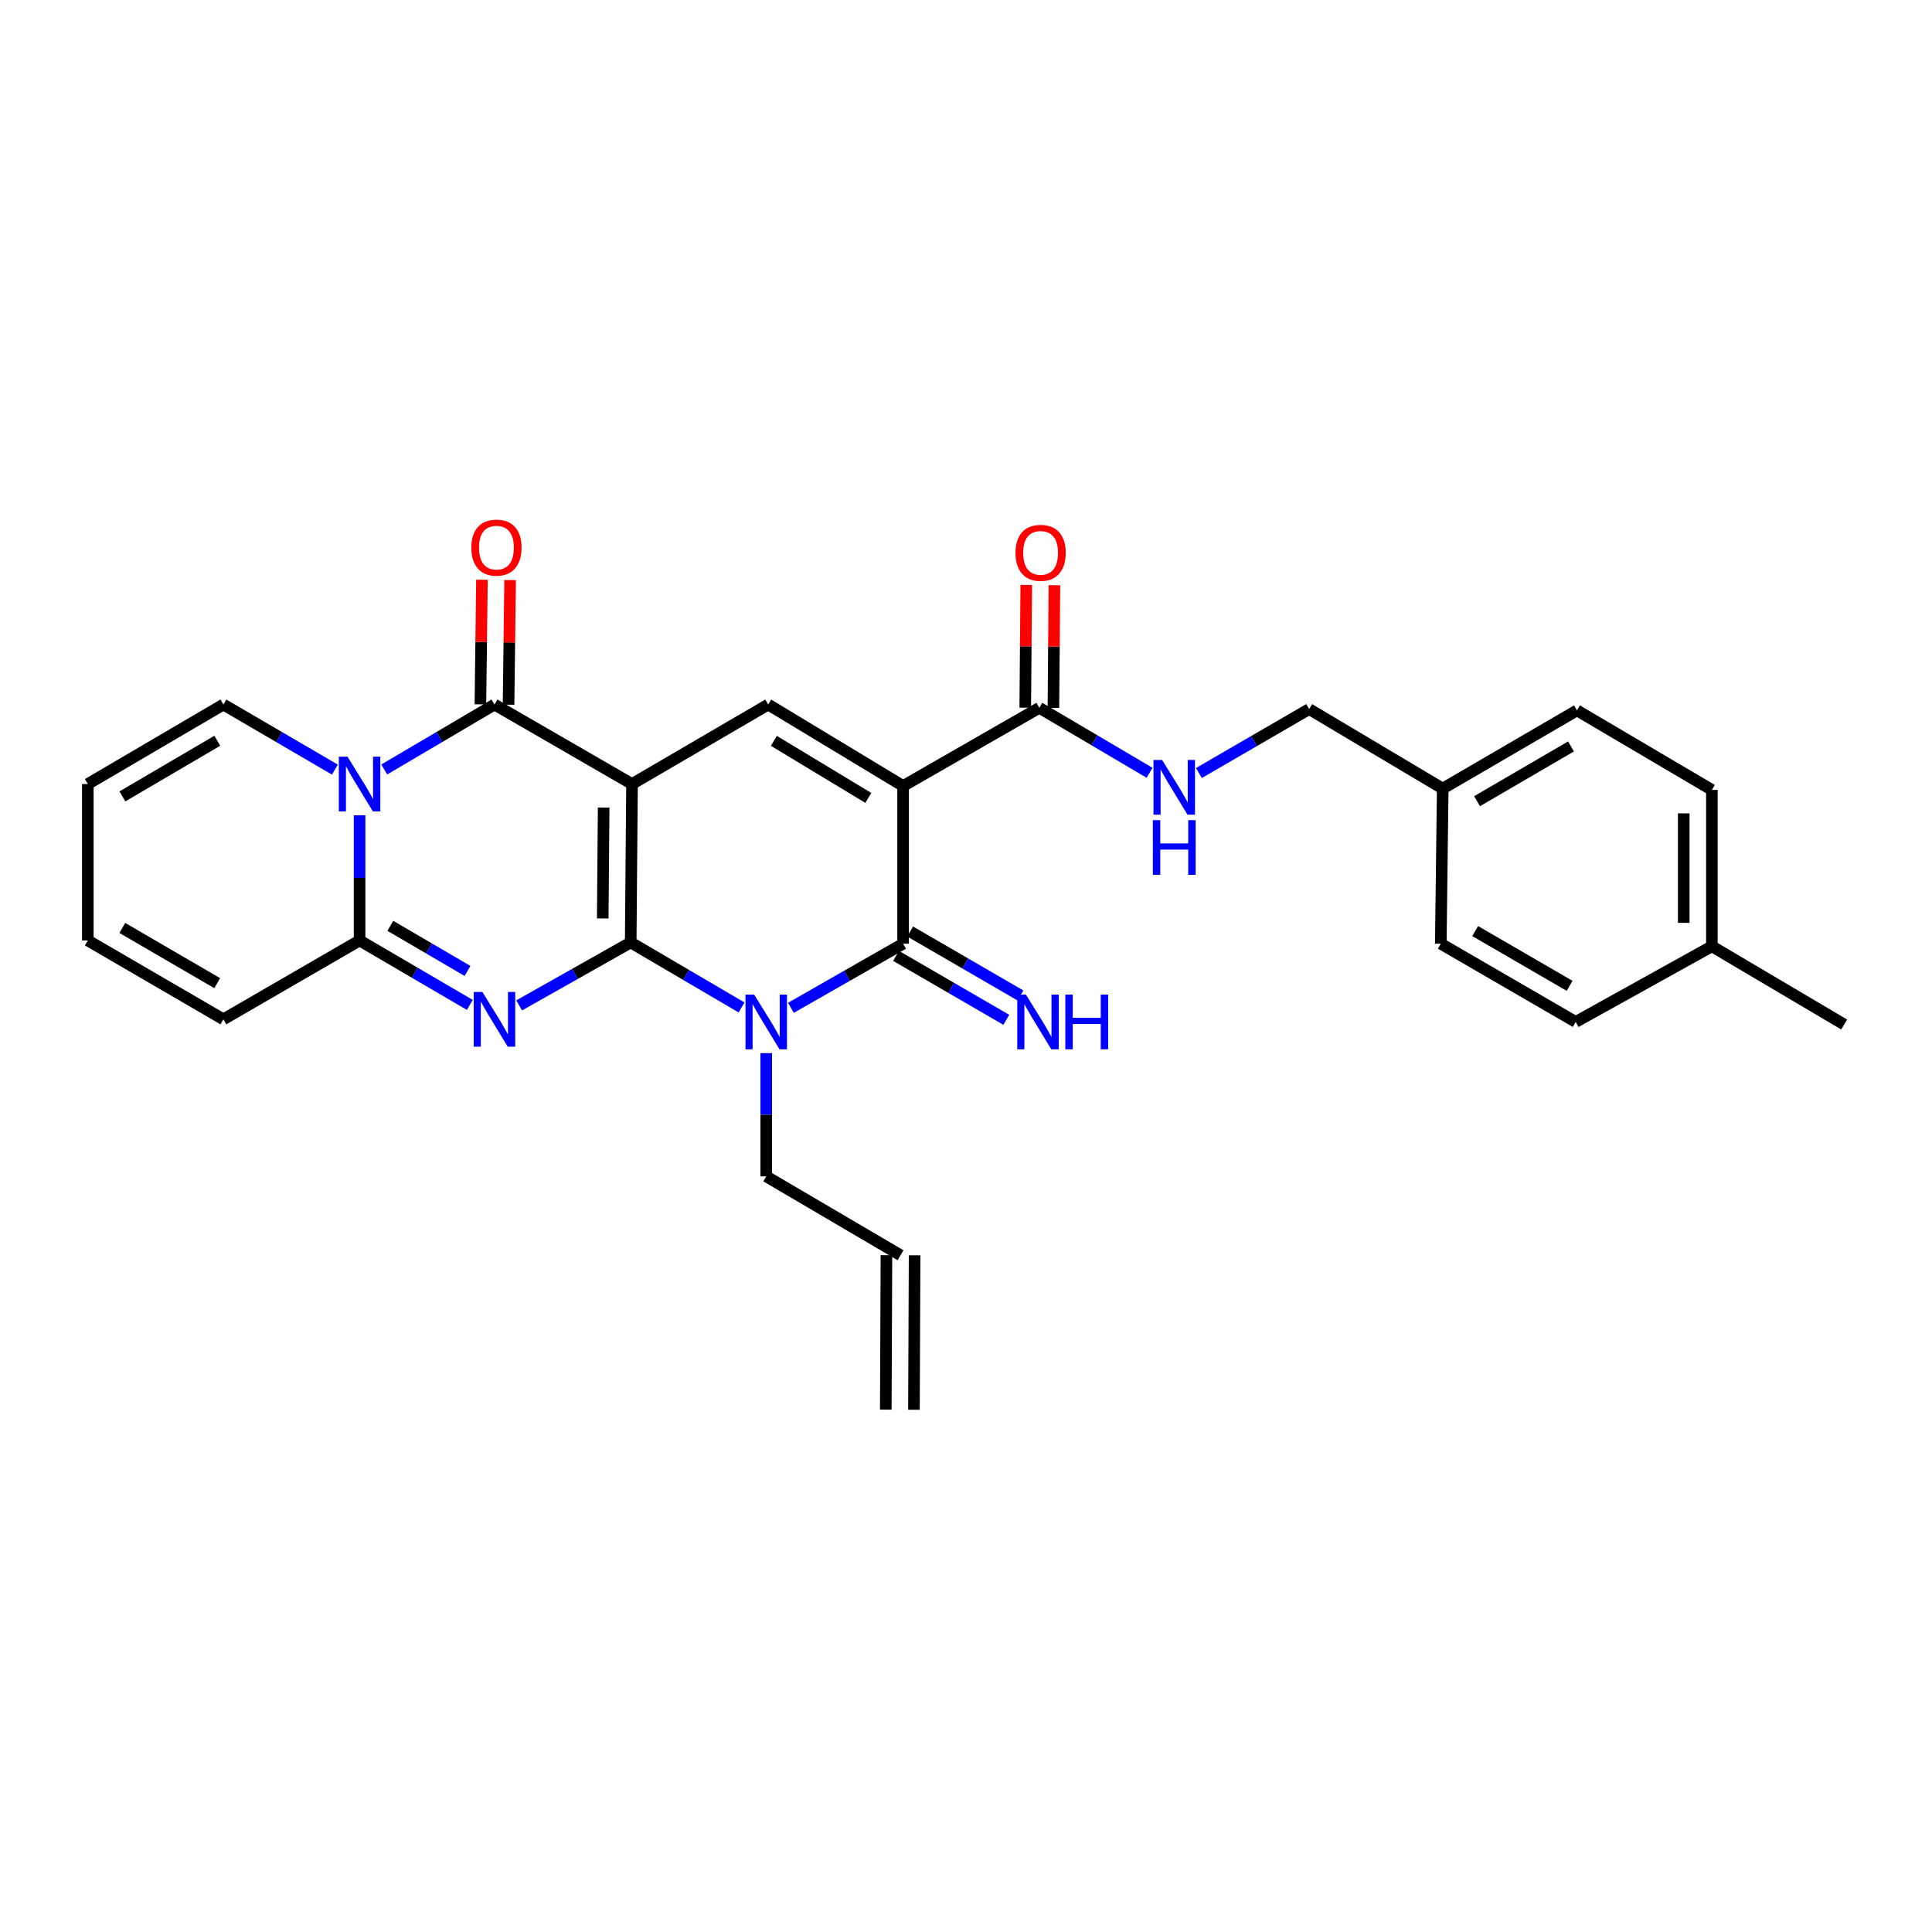 <?xml version='1.0' encoding='iso-8859-1'?>
<svg version='1.1' baseProfile='full'
              xmlns='http://www.w3.org/2000/svg'
                      xmlns:rdkit='http://www.rdkit.org/xml'
                      xmlns:xlink='http://www.w3.org/1999/xlink'
                  xml:space='preserve'
width='1000px' height='1000px' viewBox='0 0 1000 1000'>
<!-- END OF HEADER -->
<rect style='opacity:1.0;fill:#FFFFFF;stroke:none' width='1000' height='1000' x='0' y='0'> </rect>
<path class='bond-0' d='M 326.45,487.803 L 327.13,405.809' style='fill:none;fill-rule:evenodd;stroke:#000000;stroke-width:6px;stroke-linecap:butt;stroke-linejoin:miter;stroke-opacity:1' />
<path class='bond-0' d='M 311.976,475.383 L 312.452,417.987' style='fill:none;fill-rule:evenodd;stroke:#000000;stroke-width:6px;stroke-linecap:butt;stroke-linejoin:miter;stroke-opacity:1' />
<path class='bond-1' d='M 326.45,487.803 L 297.577,504.101' style='fill:none;fill-rule:evenodd;stroke:#000000;stroke-width:6px;stroke-linecap:butt;stroke-linejoin:miter;stroke-opacity:1' />
<path class='bond-1' d='M 297.577,504.101 L 268.704,520.399' style='fill:none;fill-rule:evenodd;stroke:#0000FF;stroke-width:6px;stroke-linecap:butt;stroke-linejoin:miter;stroke-opacity:1' />
<path class='bond-2' d='M 326.45,487.803 L 355.14,504.63' style='fill:none;fill-rule:evenodd;stroke:#000000;stroke-width:6px;stroke-linecap:butt;stroke-linejoin:miter;stroke-opacity:1' />
<path class='bond-2' d='M 355.14,504.63 L 383.83,521.457' style='fill:none;fill-rule:evenodd;stroke:#0000FF;stroke-width:6px;stroke-linecap:butt;stroke-linejoin:miter;stroke-opacity:1' />
<path class='bond-4' d='M 327.13,405.809 L 255.94,364.663' style='fill:none;fill-rule:evenodd;stroke:#000000;stroke-width:6px;stroke-linecap:butt;stroke-linejoin:miter;stroke-opacity:1' />
<path class='bond-8' d='M 327.13,405.809 L 397.616,364.663' style='fill:none;fill-rule:evenodd;stroke:#000000;stroke-width:6px;stroke-linecap:butt;stroke-linejoin:miter;stroke-opacity:1' />
<path class='bond-7' d='M 243.178,520.143 L 214.648,503.463' style='fill:none;fill-rule:evenodd;stroke:#0000FF;stroke-width:6px;stroke-linecap:butt;stroke-linejoin:miter;stroke-opacity:1' />
<path class='bond-7' d='M 214.648,503.463 L 186.118,486.782' style='fill:none;fill-rule:evenodd;stroke:#000000;stroke-width:6px;stroke-linecap:butt;stroke-linejoin:miter;stroke-opacity:1' />
<path class='bond-7' d='M 241.976,502.555 L 222.005,490.879' style='fill:none;fill-rule:evenodd;stroke:#0000FF;stroke-width:6px;stroke-linecap:butt;stroke-linejoin:miter;stroke-opacity:1' />
<path class='bond-7' d='M 222.005,490.879 L 202.034,479.203' style='fill:none;fill-rule:evenodd;stroke:#000000;stroke-width:6px;stroke-linecap:butt;stroke-linejoin:miter;stroke-opacity:1' />
<path class='bond-5' d='M 409.384,521.644 L 438.415,505.051' style='fill:none;fill-rule:evenodd;stroke:#0000FF;stroke-width:6px;stroke-linecap:butt;stroke-linejoin:miter;stroke-opacity:1' />
<path class='bond-5' d='M 438.415,505.051 L 467.446,488.458' style='fill:none;fill-rule:evenodd;stroke:#000000;stroke-width:6px;stroke-linecap:butt;stroke-linejoin:miter;stroke-opacity:1' />
<path class='bond-16' d='M 396.604,545.107 L 396.604,577' style='fill:none;fill-rule:evenodd;stroke:#0000FF;stroke-width:6px;stroke-linecap:butt;stroke-linejoin:miter;stroke-opacity:1' />
<path class='bond-16' d='M 396.604,577 L 396.604,608.893' style='fill:none;fill-rule:evenodd;stroke:#000000;stroke-width:6px;stroke-linecap:butt;stroke-linejoin:miter;stroke-opacity:1' />
<path class='bond-3' d='M 467.446,406.838 L 467.446,488.458' style='fill:none;fill-rule:evenodd;stroke:#000000;stroke-width:6px;stroke-linecap:butt;stroke-linejoin:miter;stroke-opacity:1' />
<path class='bond-9' d='M 467.446,406.838 L 537.956,366.356' style='fill:none;fill-rule:evenodd;stroke:#000000;stroke-width:6px;stroke-linecap:butt;stroke-linejoin:miter;stroke-opacity:1' />
<path class='bond-29' d='M 467.446,406.838 L 397.616,364.663' style='fill:none;fill-rule:evenodd;stroke:#000000;stroke-width:6px;stroke-linecap:butt;stroke-linejoin:miter;stroke-opacity:1' />
<path class='bond-29' d='M 449.435,412.989 L 400.554,383.467' style='fill:none;fill-rule:evenodd;stroke:#000000;stroke-width:6px;stroke-linecap:butt;stroke-linejoin:miter;stroke-opacity:1' />
<path class='bond-13' d='M 263.228,364.755 L 263.632,332.502' style='fill:none;fill-rule:evenodd;stroke:#000000;stroke-width:6px;stroke-linecap:butt;stroke-linejoin:miter;stroke-opacity:1' />
<path class='bond-13' d='M 263.632,332.502 L 264.037,300.25' style='fill:none;fill-rule:evenodd;stroke:#FF0000;stroke-width:6px;stroke-linecap:butt;stroke-linejoin:miter;stroke-opacity:1' />
<path class='bond-13' d='M 248.652,364.572 L 249.057,332.32' style='fill:none;fill-rule:evenodd;stroke:#000000;stroke-width:6px;stroke-linecap:butt;stroke-linejoin:miter;stroke-opacity:1' />
<path class='bond-13' d='M 249.057,332.32 L 249.462,300.067' style='fill:none;fill-rule:evenodd;stroke:#FF0000;stroke-width:6px;stroke-linecap:butt;stroke-linejoin:miter;stroke-opacity:1' />
<path class='bond-30' d='M 255.94,364.663 L 227.412,381.475' style='fill:none;fill-rule:evenodd;stroke:#000000;stroke-width:6px;stroke-linecap:butt;stroke-linejoin:miter;stroke-opacity:1' />
<path class='bond-30' d='M 227.412,381.475 L 198.884,398.286' style='fill:none;fill-rule:evenodd;stroke:#0000FF;stroke-width:6px;stroke-linecap:butt;stroke-linejoin:miter;stroke-opacity:1' />
<path class='bond-10' d='M 463.79,494.763 L 492.326,511.31' style='fill:none;fill-rule:evenodd;stroke:#000000;stroke-width:6px;stroke-linecap:butt;stroke-linejoin:miter;stroke-opacity:1' />
<path class='bond-10' d='M 492.326,511.31 L 520.862,527.856' style='fill:none;fill-rule:evenodd;stroke:#0000FF;stroke-width:6px;stroke-linecap:butt;stroke-linejoin:miter;stroke-opacity:1' />
<path class='bond-10' d='M 471.102,482.153 L 499.638,498.7' style='fill:none;fill-rule:evenodd;stroke:#000000;stroke-width:6px;stroke-linecap:butt;stroke-linejoin:miter;stroke-opacity:1' />
<path class='bond-10' d='M 499.638,498.7 L 528.173,515.246' style='fill:none;fill-rule:evenodd;stroke:#0000FF;stroke-width:6px;stroke-linecap:butt;stroke-linejoin:miter;stroke-opacity:1' />
<path class='bond-6' d='M 186.118,421.994 L 186.118,454.388' style='fill:none;fill-rule:evenodd;stroke:#0000FF;stroke-width:6px;stroke-linecap:butt;stroke-linejoin:miter;stroke-opacity:1' />
<path class='bond-6' d='M 186.118,454.388 L 186.118,486.782' style='fill:none;fill-rule:evenodd;stroke:#000000;stroke-width:6px;stroke-linecap:butt;stroke-linejoin:miter;stroke-opacity:1' />
<path class='bond-11' d='M 173.338,398.35 L 144.481,381.506' style='fill:none;fill-rule:evenodd;stroke:#0000FF;stroke-width:6px;stroke-linecap:butt;stroke-linejoin:miter;stroke-opacity:1' />
<path class='bond-11' d='M 144.481,381.506 L 115.624,364.663' style='fill:none;fill-rule:evenodd;stroke:#000000;stroke-width:6px;stroke-linecap:butt;stroke-linejoin:miter;stroke-opacity:1' />
<path class='bond-14' d='M 186.118,486.782 L 115.624,527.605' style='fill:none;fill-rule:evenodd;stroke:#000000;stroke-width:6px;stroke-linecap:butt;stroke-linejoin:miter;stroke-opacity:1' />
<path class='bond-12' d='M 537.956,366.356 L 566.487,383.174' style='fill:none;fill-rule:evenodd;stroke:#000000;stroke-width:6px;stroke-linecap:butt;stroke-linejoin:miter;stroke-opacity:1' />
<path class='bond-12' d='M 566.487,383.174 L 595.019,399.993' style='fill:none;fill-rule:evenodd;stroke:#0000FF;stroke-width:6px;stroke-linecap:butt;stroke-linejoin:miter;stroke-opacity:1' />
<path class='bond-15' d='M 545.244,366.416 L 545.506,334.657' style='fill:none;fill-rule:evenodd;stroke:#000000;stroke-width:6px;stroke-linecap:butt;stroke-linejoin:miter;stroke-opacity:1' />
<path class='bond-15' d='M 545.506,334.657 L 545.769,302.899' style='fill:none;fill-rule:evenodd;stroke:#FF0000;stroke-width:6px;stroke-linecap:butt;stroke-linejoin:miter;stroke-opacity:1' />
<path class='bond-15' d='M 530.668,366.295 L 530.93,334.537' style='fill:none;fill-rule:evenodd;stroke:#000000;stroke-width:6px;stroke-linecap:butt;stroke-linejoin:miter;stroke-opacity:1' />
<path class='bond-15' d='M 530.93,334.537 L 531.193,302.778' style='fill:none;fill-rule:evenodd;stroke:#FF0000;stroke-width:6px;stroke-linecap:butt;stroke-linejoin:miter;stroke-opacity:1' />
<path class='bond-31' d='M 115.624,364.663 L 45.455,405.809' style='fill:none;fill-rule:evenodd;stroke:#000000;stroke-width:6px;stroke-linecap:butt;stroke-linejoin:miter;stroke-opacity:1' />
<path class='bond-31' d='M 112.472,383.409 L 63.353,412.212' style='fill:none;fill-rule:evenodd;stroke:#000000;stroke-width:6px;stroke-linecap:butt;stroke-linejoin:miter;stroke-opacity:1' />
<path class='bond-21' d='M 620.544,400.119 L 649.079,383.569' style='fill:none;fill-rule:evenodd;stroke:#0000FF;stroke-width:6px;stroke-linecap:butt;stroke-linejoin:miter;stroke-opacity:1' />
<path class='bond-21' d='M 649.079,383.569 L 677.615,367.02' style='fill:none;fill-rule:evenodd;stroke:#000000;stroke-width:6px;stroke-linecap:butt;stroke-linejoin:miter;stroke-opacity:1' />
<path class='bond-18' d='M 115.624,527.605 L 45.455,486.782' style='fill:none;fill-rule:evenodd;stroke:#000000;stroke-width:6px;stroke-linecap:butt;stroke-linejoin:miter;stroke-opacity:1' />
<path class='bond-18' d='M 112.429,508.882 L 63.31,480.306' style='fill:none;fill-rule:evenodd;stroke:#000000;stroke-width:6px;stroke-linecap:butt;stroke-linejoin:miter;stroke-opacity:1' />
<path class='bond-19' d='M 396.604,608.893 L 466.11,649.708' style='fill:none;fill-rule:evenodd;stroke:#000000;stroke-width:6px;stroke-linecap:butt;stroke-linejoin:miter;stroke-opacity:1' />
<path class='bond-17' d='M 45.455,405.809 L 45.455,486.782' style='fill:none;fill-rule:evenodd;stroke:#000000;stroke-width:6px;stroke-linecap:butt;stroke-linejoin:miter;stroke-opacity:1' />
<path class='bond-20' d='M 458.821,649.677 L 458.481,729.621' style='fill:none;fill-rule:evenodd;stroke:#000000;stroke-width:6px;stroke-linecap:butt;stroke-linejoin:miter;stroke-opacity:1' />
<path class='bond-20' d='M 473.398,649.739 L 473.058,729.683' style='fill:none;fill-rule:evenodd;stroke:#000000;stroke-width:6px;stroke-linecap:butt;stroke-linejoin:miter;stroke-opacity:1' />
<path class='bond-22' d='M 677.615,367.02 L 746.749,408.174' style='fill:none;fill-rule:evenodd;stroke:#000000;stroke-width:6px;stroke-linecap:butt;stroke-linejoin:miter;stroke-opacity:1' />
<path class='bond-24' d='M 746.749,408.174 L 745.753,488.458' style='fill:none;fill-rule:evenodd;stroke:#000000;stroke-width:6px;stroke-linecap:butt;stroke-linejoin:miter;stroke-opacity:1' />
<path class='bond-25' d='M 746.749,408.174 L 816.238,367.692' style='fill:none;fill-rule:evenodd;stroke:#000000;stroke-width:6px;stroke-linecap:butt;stroke-linejoin:miter;stroke-opacity:1' />
<path class='bond-25' d='M 764.51,414.697 L 813.152,386.359' style='fill:none;fill-rule:evenodd;stroke:#000000;stroke-width:6px;stroke-linecap:butt;stroke-linejoin:miter;stroke-opacity:1' />
<path class='bond-23' d='M 886.068,489.803 L 886.068,408.854' style='fill:none;fill-rule:evenodd;stroke:#000000;stroke-width:6px;stroke-linecap:butt;stroke-linejoin:miter;stroke-opacity:1' />
<path class='bond-23' d='M 871.492,477.66 L 871.492,420.997' style='fill:none;fill-rule:evenodd;stroke:#000000;stroke-width:6px;stroke-linecap:butt;stroke-linejoin:miter;stroke-opacity:1' />
<path class='bond-28' d='M 886.068,489.803 L 954.545,530.285' style='fill:none;fill-rule:evenodd;stroke:#000000;stroke-width:6px;stroke-linecap:butt;stroke-linejoin:miter;stroke-opacity:1' />
<path class='bond-32' d='M 886.068,489.803 L 815.582,528.949' style='fill:none;fill-rule:evenodd;stroke:#000000;stroke-width:6px;stroke-linecap:butt;stroke-linejoin:miter;stroke-opacity:1' />
<path class='bond-26' d='M 745.753,488.458 L 815.582,528.949' style='fill:none;fill-rule:evenodd;stroke:#000000;stroke-width:6px;stroke-linecap:butt;stroke-linejoin:miter;stroke-opacity:1' />
<path class='bond-26' d='M 763.539,481.922 L 812.42,510.265' style='fill:none;fill-rule:evenodd;stroke:#000000;stroke-width:6px;stroke-linecap:butt;stroke-linejoin:miter;stroke-opacity:1' />
<path class='bond-27' d='M 816.238,367.692 L 886.068,408.854' style='fill:none;fill-rule:evenodd;stroke:#000000;stroke-width:6px;stroke-linecap:butt;stroke-linejoin:miter;stroke-opacity:1' />
<path  class='atom-2' d='M 249.68 513.445
L 258.96 528.445
Q 259.88 529.925, 261.36 532.605
Q 262.84 535.285, 262.92 535.445
L 262.92 513.445
L 266.68 513.445
L 266.68 541.765
L 262.8 541.765
L 252.84 525.365
Q 251.68 523.445, 250.44 521.245
Q 249.24 519.045, 248.88 518.365
L 248.88 541.765
L 245.2 541.765
L 245.2 513.445
L 249.68 513.445
' fill='#0000FF'/>
<path  class='atom-3' d='M 390.344 514.789
L 399.624 529.789
Q 400.544 531.269, 402.024 533.949
Q 403.504 536.629, 403.584 536.789
L 403.584 514.789
L 407.344 514.789
L 407.344 543.109
L 403.464 543.109
L 393.504 526.709
Q 392.344 524.789, 391.104 522.589
Q 389.904 520.389, 389.544 519.709
L 389.544 543.109
L 385.864 543.109
L 385.864 514.789
L 390.344 514.789
' fill='#0000FF'/>
<path  class='atom-7' d='M 179.858 391.649
L 189.138 406.649
Q 190.058 408.129, 191.538 410.809
Q 193.018 413.489, 193.098 413.649
L 193.098 391.649
L 196.858 391.649
L 196.858 419.969
L 192.978 419.969
L 183.018 403.569
Q 181.858 401.649, 180.618 399.449
Q 179.418 397.249, 179.058 396.569
L 179.058 419.969
L 175.378 419.969
L 175.378 391.649
L 179.858 391.649
' fill='#0000FF'/>
<path  class='atom-11' d='M 531.015 514.789
L 540.295 529.789
Q 541.215 531.269, 542.695 533.949
Q 544.175 536.629, 544.255 536.789
L 544.255 514.789
L 548.015 514.789
L 548.015 543.109
L 544.135 543.109
L 534.175 526.709
Q 533.015 524.789, 531.775 522.589
Q 530.575 520.389, 530.215 519.709
L 530.215 543.109
L 526.535 543.109
L 526.535 514.789
L 531.015 514.789
' fill='#0000FF'/>
<path  class='atom-11' d='M 551.415 514.789
L 555.255 514.789
L 555.255 526.829
L 569.735 526.829
L 569.735 514.789
L 573.575 514.789
L 573.575 543.109
L 569.735 543.109
L 569.735 530.029
L 555.255 530.029
L 555.255 543.109
L 551.415 543.109
L 551.415 514.789
' fill='#0000FF'/>
<path  class='atom-13' d='M 601.525 393.358
L 610.805 408.358
Q 611.725 409.838, 613.205 412.518
Q 614.685 415.198, 614.765 415.358
L 614.765 393.358
L 618.525 393.358
L 618.525 421.678
L 614.645 421.678
L 604.685 405.278
Q 603.525 403.358, 602.285 401.158
Q 601.085 398.958, 600.725 398.278
L 600.725 421.678
L 597.045 421.678
L 597.045 393.358
L 601.525 393.358
' fill='#0000FF'/>
<path  class='atom-13' d='M 596.705 424.51
L 600.545 424.51
L 600.545 436.55
L 615.025 436.55
L 615.025 424.51
L 618.865 424.51
L 618.865 452.83
L 615.025 452.83
L 615.025 439.75
L 600.545 439.75
L 600.545 452.83
L 596.705 452.83
L 596.705 424.51
' fill='#0000FF'/>
<path  class='atom-14' d='M 243.96 283.446
Q 243.96 276.646, 247.32 272.846
Q 250.68 269.046, 256.96 269.046
Q 263.24 269.046, 266.6 272.846
Q 269.96 276.646, 269.96 283.446
Q 269.96 290.326, 266.56 294.246
Q 263.16 298.126, 256.96 298.126
Q 250.72 298.126, 247.32 294.246
Q 243.96 290.366, 243.96 283.446
M 256.96 294.926
Q 261.28 294.926, 263.6 292.046
Q 265.96 289.126, 265.96 283.446
Q 265.96 277.886, 263.6 275.086
Q 261.28 272.246, 256.96 272.246
Q 252.64 272.246, 250.28 275.046
Q 247.96 277.846, 247.96 283.446
Q 247.96 289.166, 250.28 292.046
Q 252.64 294.926, 256.96 294.926
' fill='#FF0000'/>
<path  class='atom-16' d='M 525.62 286.151
Q 525.62 279.351, 528.98 275.551
Q 532.34 271.751, 538.62 271.751
Q 544.9 271.751, 548.26 275.551
Q 551.62 279.351, 551.62 286.151
Q 551.62 293.031, 548.22 296.951
Q 544.82 300.831, 538.62 300.831
Q 532.38 300.831, 528.98 296.951
Q 525.62 293.071, 525.62 286.151
M 538.62 297.631
Q 542.94 297.631, 545.26 294.751
Q 547.62 291.831, 547.62 286.151
Q 547.62 280.591, 545.26 277.791
Q 542.94 274.951, 538.62 274.951
Q 534.3 274.951, 531.94 277.751
Q 529.62 280.551, 529.62 286.151
Q 529.62 291.871, 531.94 294.751
Q 534.3 297.631, 538.62 297.631
' fill='#FF0000'/>
</svg>
